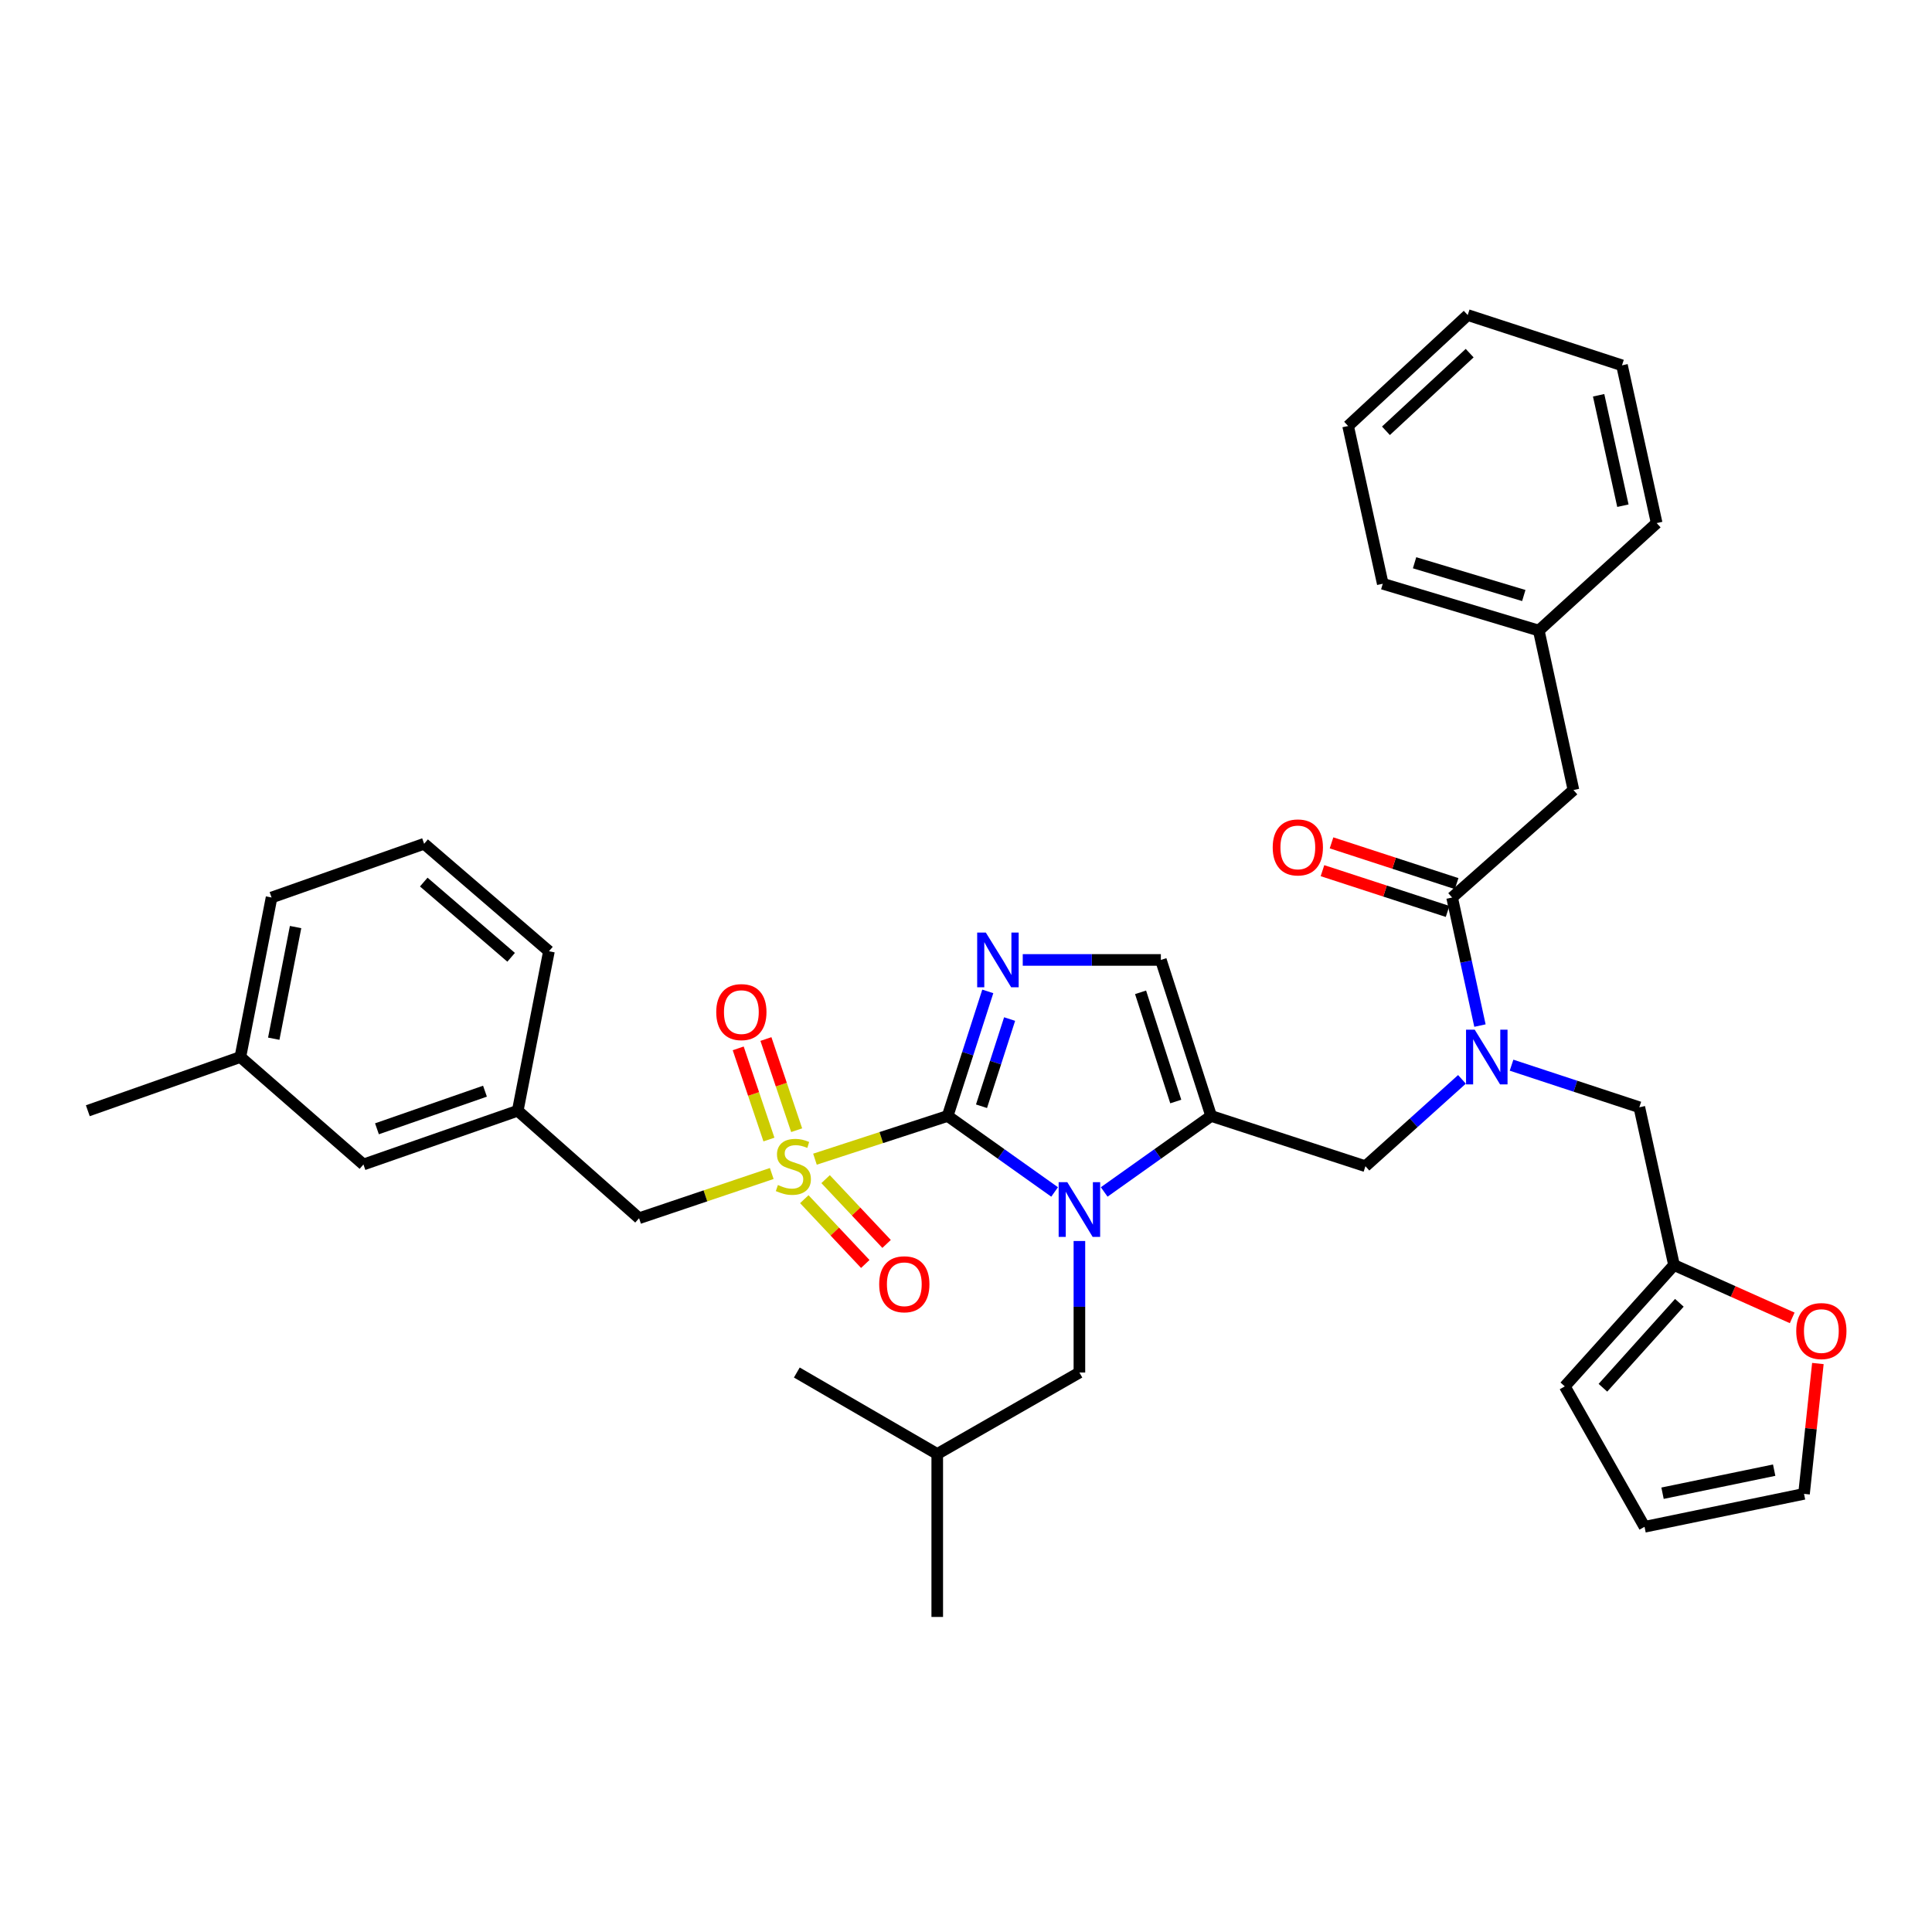 <?xml version='1.0' encoding='iso-8859-1'?>
<svg version='1.1' baseProfile='full'
              xmlns='http://www.w3.org/2000/svg'
                      xmlns:rdkit='http://www.rdkit.org/xml'
                      xmlns:xlink='http://www.w3.org/1999/xlink'
                  xml:space='preserve'
width='1000px' height='1000px' viewBox='0 0 1000 1000'>
<!-- END OF HEADER -->
<rect style='opacity:1.0;fill:#FFFFFF;stroke:none' width='1000' height='1000' x='0' y='0'> </rect>
<path class='bond-0' d='M 756.707,558.676 L 731.725,581.156' style='fill:none;fill-rule:evenodd;stroke:#0000FF;stroke-width:6px;stroke-linecap:butt;stroke-linejoin:miter;stroke-opacity:1' />
<path class='bond-0' d='M 731.725,581.156 L 706.744,603.635' style='fill:none;fill-rule:evenodd;stroke:#000000;stroke-width:6px;stroke-linecap:butt;stroke-linejoin:miter;stroke-opacity:1' />
<path class='bond-1' d='M 766.021,530.839 L 758.815,497.697' style='fill:none;fill-rule:evenodd;stroke:#0000FF;stroke-width:6px;stroke-linecap:butt;stroke-linejoin:miter;stroke-opacity:1' />
<path class='bond-1' d='M 758.815,497.697 L 751.61,464.555' style='fill:none;fill-rule:evenodd;stroke:#000000;stroke-width:6px;stroke-linecap:butt;stroke-linejoin:miter;stroke-opacity:1' />
<path class='bond-2' d='M 782.377,551.335 L 815.446,562.231' style='fill:none;fill-rule:evenodd;stroke:#0000FF;stroke-width:6px;stroke-linecap:butt;stroke-linejoin:miter;stroke-opacity:1' />
<path class='bond-2' d='M 815.446,562.231 L 848.515,573.127' style='fill:none;fill-rule:evenodd;stroke:#000000;stroke-width:6px;stroke-linecap:butt;stroke-linejoin:miter;stroke-opacity:1' />
<path class='bond-3' d='M 814.416,408.923 L 796.475,326.376' style='fill:none;fill-rule:evenodd;stroke:#000000;stroke-width:6px;stroke-linecap:butt;stroke-linejoin:miter;stroke-opacity:1' />
<path class='bond-4' d='M 814.416,408.923 L 751.61,464.555' style='fill:none;fill-rule:evenodd;stroke:#000000;stroke-width:6px;stroke-linecap:butt;stroke-linejoin:miter;stroke-opacity:1' />
<path class='bond-5' d='M 753.955,457.357 L 721.576,446.809' style='fill:none;fill-rule:evenodd;stroke:#000000;stroke-width:6px;stroke-linecap:butt;stroke-linejoin:miter;stroke-opacity:1' />
<path class='bond-5' d='M 721.576,446.809 L 689.198,436.261' style='fill:none;fill-rule:evenodd;stroke:#FF0000;stroke-width:6px;stroke-linecap:butt;stroke-linejoin:miter;stroke-opacity:1' />
<path class='bond-5' d='M 749.265,471.753 L 716.887,461.205' style='fill:none;fill-rule:evenodd;stroke:#000000;stroke-width:6px;stroke-linecap:butt;stroke-linejoin:miter;stroke-opacity:1' />
<path class='bond-5' d='M 716.887,461.205 L 684.508,450.656' style='fill:none;fill-rule:evenodd;stroke:#FF0000;stroke-width:6px;stroke-linecap:butt;stroke-linejoin:miter;stroke-opacity:1' />
<path class='bond-6' d='M 796.475,326.376 L 715.719,302.151' style='fill:none;fill-rule:evenodd;stroke:#000000;stroke-width:6px;stroke-linecap:butt;stroke-linejoin:miter;stroke-opacity:1' />
<path class='bond-6' d='M 788.712,308.24 L 732.182,291.283' style='fill:none;fill-rule:evenodd;stroke:#000000;stroke-width:6px;stroke-linecap:butt;stroke-linejoin:miter;stroke-opacity:1' />
<path class='bond-7' d='M 796.475,326.376 L 857.49,270.744' style='fill:none;fill-rule:evenodd;stroke:#000000;stroke-width:6px;stroke-linecap:butt;stroke-linejoin:miter;stroke-opacity:1' />
<path class='bond-8' d='M 715.719,302.151 L 697.778,220.495' style='fill:none;fill-rule:evenodd;stroke:#000000;stroke-width:6px;stroke-linecap:butt;stroke-linejoin:miter;stroke-opacity:1' />
<path class='bond-9' d='M 940.933,705.754 L 937.344,739.488' style='fill:none;fill-rule:evenodd;stroke:#FF0000;stroke-width:6px;stroke-linecap:butt;stroke-linejoin:miter;stroke-opacity:1' />
<path class='bond-9' d='M 937.344,739.488 L 933.754,773.221' style='fill:none;fill-rule:evenodd;stroke:#000000;stroke-width:6px;stroke-linecap:butt;stroke-linejoin:miter;stroke-opacity:1' />
<path class='bond-10' d='M 927.641,682.129 L 897.053,668.456' style='fill:none;fill-rule:evenodd;stroke:#FF0000;stroke-width:6px;stroke-linecap:butt;stroke-linejoin:miter;stroke-opacity:1' />
<path class='bond-10' d='M 897.053,668.456 L 866.465,654.783' style='fill:none;fill-rule:evenodd;stroke:#000000;stroke-width:6px;stroke-linecap:butt;stroke-linejoin:miter;stroke-opacity:1' />
<path class='bond-11' d='M 933.754,773.221 L 851.207,790.271' style='fill:none;fill-rule:evenodd;stroke:#000000;stroke-width:6px;stroke-linecap:butt;stroke-linejoin:miter;stroke-opacity:1' />
<path class='bond-11' d='M 918.31,760.952 L 860.527,772.886' style='fill:none;fill-rule:evenodd;stroke:#000000;stroke-width:6px;stroke-linecap:butt;stroke-linejoin:miter;stroke-opacity:1' />
<path class='bond-12' d='M 421.824,599.992 L 456.162,588.806' style='fill:none;fill-rule:evenodd;stroke:#CCCC00;stroke-width:6px;stroke-linecap:butt;stroke-linejoin:miter;stroke-opacity:1' />
<path class='bond-12' d='M 456.162,588.806 L 490.5,577.619' style='fill:none;fill-rule:evenodd;stroke:#000000;stroke-width:6px;stroke-linecap:butt;stroke-linejoin:miter;stroke-opacity:1' />
<path class='bond-13' d='M 399.457,607.405 L 365.123,618.978' style='fill:none;fill-rule:evenodd;stroke:#CCCC00;stroke-width:6px;stroke-linecap:butt;stroke-linejoin:miter;stroke-opacity:1' />
<path class='bond-13' d='M 365.123,618.978 L 330.788,630.55' style='fill:none;fill-rule:evenodd;stroke:#000000;stroke-width:6px;stroke-linecap:butt;stroke-linejoin:miter;stroke-opacity:1' />
<path class='bond-14' d='M 412.349,584.99 L 404.396,561.395' style='fill:none;fill-rule:evenodd;stroke:#CCCC00;stroke-width:6px;stroke-linecap:butt;stroke-linejoin:miter;stroke-opacity:1' />
<path class='bond-14' d='M 404.396,561.395 L 396.443,537.799' style='fill:none;fill-rule:evenodd;stroke:#FF0000;stroke-width:6px;stroke-linecap:butt;stroke-linejoin:miter;stroke-opacity:1' />
<path class='bond-14' d='M 398.001,589.826 L 390.048,566.23' style='fill:none;fill-rule:evenodd;stroke:#CCCC00;stroke-width:6px;stroke-linecap:butt;stroke-linejoin:miter;stroke-opacity:1' />
<path class='bond-14' d='M 390.048,566.23 L 382.096,542.635' style='fill:none;fill-rule:evenodd;stroke:#FF0000;stroke-width:6px;stroke-linecap:butt;stroke-linejoin:miter;stroke-opacity:1' />
<path class='bond-15' d='M 416.306,620.696 L 432.087,637.464' style='fill:none;fill-rule:evenodd;stroke:#CCCC00;stroke-width:6px;stroke-linecap:butt;stroke-linejoin:miter;stroke-opacity:1' />
<path class='bond-15' d='M 432.087,637.464 L 447.868,654.232' style='fill:none;fill-rule:evenodd;stroke:#FF0000;stroke-width:6px;stroke-linecap:butt;stroke-linejoin:miter;stroke-opacity:1' />
<path class='bond-15' d='M 427.332,610.32 L 443.112,627.088' style='fill:none;fill-rule:evenodd;stroke:#CCCC00;stroke-width:6px;stroke-linecap:butt;stroke-linejoin:miter;stroke-opacity:1' />
<path class='bond-15' d='M 443.112,627.088 L 458.893,643.856' style='fill:none;fill-rule:evenodd;stroke:#FF0000;stroke-width:6px;stroke-linecap:butt;stroke-linejoin:miter;stroke-opacity:1' />
<path class='bond-16' d='M 330.788,630.55 L 267.982,574.919' style='fill:none;fill-rule:evenodd;stroke:#000000;stroke-width:6px;stroke-linecap:butt;stroke-linejoin:miter;stroke-opacity:1' />
<path class='bond-17' d='M 188.117,602.735 L 267.982,574.919' style='fill:none;fill-rule:evenodd;stroke:#000000;stroke-width:6px;stroke-linecap:butt;stroke-linejoin:miter;stroke-opacity:1' />
<path class='bond-17' d='M 195.117,584.264 L 251.022,564.793' style='fill:none;fill-rule:evenodd;stroke:#000000;stroke-width:6px;stroke-linecap:butt;stroke-linejoin:miter;stroke-opacity:1' />
<path class='bond-18' d='M 188.117,602.735 L 124.411,547.111' style='fill:none;fill-rule:evenodd;stroke:#000000;stroke-width:6px;stroke-linecap:butt;stroke-linejoin:miter;stroke-opacity:1' />
<path class='bond-19' d='M 267.982,574.919 L 284.131,492.371' style='fill:none;fill-rule:evenodd;stroke:#000000;stroke-width:6px;stroke-linecap:butt;stroke-linejoin:miter;stroke-opacity:1' />
<path class='bond-20' d='M 571.53,616.951 L 599.209,597.285' style='fill:none;fill-rule:evenodd;stroke:#0000FF;stroke-width:6px;stroke-linecap:butt;stroke-linejoin:miter;stroke-opacity:1' />
<path class='bond-20' d='M 599.209,597.285 L 626.888,577.619' style='fill:none;fill-rule:evenodd;stroke:#000000;stroke-width:6px;stroke-linecap:butt;stroke-linejoin:miter;stroke-opacity:1' />
<path class='bond-21' d='M 545.867,616.952 L 518.184,597.285' style='fill:none;fill-rule:evenodd;stroke:#0000FF;stroke-width:6px;stroke-linecap:butt;stroke-linejoin:miter;stroke-opacity:1' />
<path class='bond-21' d='M 518.184,597.285 L 490.5,577.619' style='fill:none;fill-rule:evenodd;stroke:#000000;stroke-width:6px;stroke-linecap:butt;stroke-linejoin:miter;stroke-opacity:1' />
<path class='bond-22' d='M 558.698,642.336 L 558.698,676.375' style='fill:none;fill-rule:evenodd;stroke:#0000FF;stroke-width:6px;stroke-linecap:butt;stroke-linejoin:miter;stroke-opacity:1' />
<path class='bond-22' d='M 558.698,676.375 L 558.698,710.415' style='fill:none;fill-rule:evenodd;stroke:#000000;stroke-width:6px;stroke-linecap:butt;stroke-linejoin:miter;stroke-opacity:1' />
<path class='bond-23' d='M 626.888,577.619 L 600.864,496.863' style='fill:none;fill-rule:evenodd;stroke:#000000;stroke-width:6px;stroke-linecap:butt;stroke-linejoin:miter;stroke-opacity:1' />
<path class='bond-23' d='M 608.574,570.149 L 590.357,513.62' style='fill:none;fill-rule:evenodd;stroke:#000000;stroke-width:6px;stroke-linecap:butt;stroke-linejoin:miter;stroke-opacity:1' />
<path class='bond-24' d='M 626.888,577.619 L 706.744,603.635' style='fill:none;fill-rule:evenodd;stroke:#000000;stroke-width:6px;stroke-linecap:butt;stroke-linejoin:miter;stroke-opacity:1' />
<path class='bond-25' d='M 600.864,496.863 L 565.118,496.863' style='fill:none;fill-rule:evenodd;stroke:#000000;stroke-width:6px;stroke-linecap:butt;stroke-linejoin:miter;stroke-opacity:1' />
<path class='bond-25' d='M 565.118,496.863 L 529.373,496.863' style='fill:none;fill-rule:evenodd;stroke:#0000FF;stroke-width:6px;stroke-linecap:butt;stroke-linejoin:miter;stroke-opacity:1' />
<path class='bond-26' d='M 511.278,513.144 L 500.889,545.381' style='fill:none;fill-rule:evenodd;stroke:#0000FF;stroke-width:6px;stroke-linecap:butt;stroke-linejoin:miter;stroke-opacity:1' />
<path class='bond-26' d='M 500.889,545.381 L 490.5,577.619' style='fill:none;fill-rule:evenodd;stroke:#000000;stroke-width:6px;stroke-linecap:butt;stroke-linejoin:miter;stroke-opacity:1' />
<path class='bond-26' d='M 522.572,527.459 L 515.299,550.025' style='fill:none;fill-rule:evenodd;stroke:#0000FF;stroke-width:6px;stroke-linecap:butt;stroke-linejoin:miter;stroke-opacity:1' />
<path class='bond-26' d='M 515.299,550.025 L 508.027,572.591' style='fill:none;fill-rule:evenodd;stroke:#000000;stroke-width:6px;stroke-linecap:butt;stroke-linejoin:miter;stroke-opacity:1' />
<path class='bond-27' d='M 558.698,710.415 L 485.117,752.58' style='fill:none;fill-rule:evenodd;stroke:#000000;stroke-width:6px;stroke-linecap:butt;stroke-linejoin:miter;stroke-opacity:1' />
<path class='bond-28' d='M 485.117,752.58 L 412.436,710.415' style='fill:none;fill-rule:evenodd;stroke:#000000;stroke-width:6px;stroke-linecap:butt;stroke-linejoin:miter;stroke-opacity:1' />
<path class='bond-29' d='M 485.117,752.58 L 485.117,836.928' style='fill:none;fill-rule:evenodd;stroke:#000000;stroke-width:6px;stroke-linecap:butt;stroke-linejoin:miter;stroke-opacity:1' />
<path class='bond-30' d='M 124.411,547.111 L 140.56,464.555' style='fill:none;fill-rule:evenodd;stroke:#000000;stroke-width:6px;stroke-linecap:butt;stroke-linejoin:miter;stroke-opacity:1' />
<path class='bond-30' d='M 141.692,537.634 L 152.996,479.845' style='fill:none;fill-rule:evenodd;stroke:#000000;stroke-width:6px;stroke-linecap:butt;stroke-linejoin:miter;stroke-opacity:1' />
<path class='bond-31' d='M 124.411,547.111 L 45.455,574.919' style='fill:none;fill-rule:evenodd;stroke:#000000;stroke-width:6px;stroke-linecap:butt;stroke-linejoin:miter;stroke-opacity:1' />
<path class='bond-32' d='M 219.525,436.739 L 140.56,464.555' style='fill:none;fill-rule:evenodd;stroke:#000000;stroke-width:6px;stroke-linecap:butt;stroke-linejoin:miter;stroke-opacity:1' />
<path class='bond-33' d='M 219.525,436.739 L 284.131,492.371' style='fill:none;fill-rule:evenodd;stroke:#000000;stroke-width:6px;stroke-linecap:butt;stroke-linejoin:miter;stroke-opacity:1' />
<path class='bond-33' d='M 219.336,456.557 L 264.561,495.499' style='fill:none;fill-rule:evenodd;stroke:#000000;stroke-width:6px;stroke-linecap:butt;stroke-linejoin:miter;stroke-opacity:1' />
<path class='bond-34' d='M 851.207,790.271 L 809.933,717.59' style='fill:none;fill-rule:evenodd;stroke:#000000;stroke-width:6px;stroke-linecap:butt;stroke-linejoin:miter;stroke-opacity:1' />
<path class='bond-35' d='M 809.933,717.59 L 866.465,654.783' style='fill:none;fill-rule:evenodd;stroke:#000000;stroke-width:6px;stroke-linecap:butt;stroke-linejoin:miter;stroke-opacity:1' />
<path class='bond-35' d='M 829.666,718.298 L 869.238,674.333' style='fill:none;fill-rule:evenodd;stroke:#000000;stroke-width:6px;stroke-linecap:butt;stroke-linejoin:miter;stroke-opacity:1' />
<path class='bond-36' d='M 866.465,654.783 L 848.515,573.127' style='fill:none;fill-rule:evenodd;stroke:#000000;stroke-width:6px;stroke-linecap:butt;stroke-linejoin:miter;stroke-opacity:1' />
<path class='bond-37' d='M 857.49,270.744 L 839.54,189.096' style='fill:none;fill-rule:evenodd;stroke:#000000;stroke-width:6px;stroke-linecap:butt;stroke-linejoin:miter;stroke-opacity:1' />
<path class='bond-37' d='M 840.01,261.748 L 827.446,204.594' style='fill:none;fill-rule:evenodd;stroke:#000000;stroke-width:6px;stroke-linecap:butt;stroke-linejoin:miter;stroke-opacity:1' />
<path class='bond-38' d='M 839.54,189.096 L 759.684,163.072' style='fill:none;fill-rule:evenodd;stroke:#000000;stroke-width:6px;stroke-linecap:butt;stroke-linejoin:miter;stroke-opacity:1' />
<path class='bond-39' d='M 697.778,220.495 L 759.684,163.072' style='fill:none;fill-rule:evenodd;stroke:#000000;stroke-width:6px;stroke-linecap:butt;stroke-linejoin:miter;stroke-opacity:1' />
<path class='bond-39' d='M 717.36,222.982 L 760.695,182.786' style='fill:none;fill-rule:evenodd;stroke:#000000;stroke-width:6px;stroke-linecap:butt;stroke-linejoin:miter;stroke-opacity:1' />
<path  class='atom-0' d='M 763.299 532.951
L 772.579 547.951
Q 773.499 549.431, 774.979 552.111
Q 776.459 554.791, 776.539 554.951
L 776.539 532.951
L 780.299 532.951
L 780.299 561.271
L 776.419 561.271
L 766.459 544.871
Q 765.299 542.951, 764.059 540.751
Q 762.859 538.551, 762.499 537.871
L 762.499 561.271
L 758.819 561.271
L 758.819 532.951
L 763.299 532.951
' fill='#0000FF'/>
<path  class='atom-3' d='M 658.754 438.619
Q 658.754 431.819, 662.114 428.019
Q 665.474 424.219, 671.754 424.219
Q 678.034 424.219, 681.394 428.019
Q 684.754 431.819, 684.754 438.619
Q 684.754 445.499, 681.354 449.419
Q 677.954 453.299, 671.754 453.299
Q 665.514 453.299, 662.114 449.419
Q 658.754 445.539, 658.754 438.619
M 671.754 450.099
Q 676.074 450.099, 678.394 447.219
Q 680.754 444.299, 680.754 438.619
Q 680.754 433.059, 678.394 430.259
Q 676.074 427.419, 671.754 427.419
Q 667.434 427.419, 665.074 430.219
Q 662.754 433.019, 662.754 438.619
Q 662.754 444.339, 665.074 447.219
Q 667.434 450.099, 671.754 450.099
' fill='#FF0000'/>
<path  class='atom-6' d='M 929.729 688.954
Q 929.729 682.154, 933.089 678.354
Q 936.449 674.554, 942.729 674.554
Q 949.009 674.554, 952.369 678.354
Q 955.729 682.154, 955.729 688.954
Q 955.729 695.834, 952.329 699.754
Q 948.929 703.634, 942.729 703.634
Q 936.489 703.634, 933.089 699.754
Q 929.729 695.874, 929.729 688.954
M 942.729 700.434
Q 947.049 700.434, 949.369 697.554
Q 951.729 694.634, 951.729 688.954
Q 951.729 683.394, 949.369 680.594
Q 947.049 677.754, 942.729 677.754
Q 938.409 677.754, 936.049 680.554
Q 933.729 683.354, 933.729 688.954
Q 933.729 694.674, 936.049 697.554
Q 938.409 700.434, 942.729 700.434
' fill='#FF0000'/>
<path  class='atom-8' d='M 402.644 613.355
Q 402.964 613.475, 404.284 614.035
Q 405.604 614.595, 407.044 614.955
Q 408.524 615.275, 409.964 615.275
Q 412.644 615.275, 414.204 613.995
Q 415.764 612.675, 415.764 610.395
Q 415.764 608.835, 414.964 607.875
Q 414.204 606.915, 413.004 606.395
Q 411.804 605.875, 409.804 605.275
Q 407.284 604.515, 405.764 603.795
Q 404.284 603.075, 403.204 601.555
Q 402.164 600.035, 402.164 597.475
Q 402.164 593.915, 404.564 591.715
Q 407.004 589.515, 411.804 589.515
Q 415.084 589.515, 418.804 591.075
L 417.884 594.155
Q 414.484 592.755, 411.924 592.755
Q 409.164 592.755, 407.644 593.915
Q 406.124 595.035, 406.164 596.995
Q 406.164 598.515, 406.924 599.435
Q 407.724 600.355, 408.844 600.875
Q 410.004 601.395, 411.924 601.995
Q 414.484 602.795, 416.004 603.595
Q 417.524 604.395, 418.604 606.035
Q 419.724 607.635, 419.724 610.395
Q 419.724 614.315, 417.084 616.435
Q 414.484 618.515, 410.124 618.515
Q 407.604 618.515, 405.684 617.955
Q 403.804 617.435, 401.564 616.515
L 402.644 613.355
' fill='#CCCC00'/>
<path  class='atom-10' d='M 370.728 523.859
Q 370.728 517.059, 374.088 513.259
Q 377.448 509.459, 383.728 509.459
Q 390.008 509.459, 393.368 513.259
Q 396.728 517.059, 396.728 523.859
Q 396.728 530.739, 393.328 534.659
Q 389.928 538.539, 383.728 538.539
Q 377.488 538.539, 374.088 534.659
Q 370.728 530.779, 370.728 523.859
M 383.728 535.339
Q 388.048 535.339, 390.368 532.459
Q 392.728 529.539, 392.728 523.859
Q 392.728 518.299, 390.368 515.499
Q 388.048 512.659, 383.728 512.659
Q 379.408 512.659, 377.048 515.459
Q 374.728 518.259, 374.728 523.859
Q 374.728 529.579, 377.048 532.459
Q 379.408 535.339, 383.728 535.339
' fill='#FF0000'/>
<path  class='atom-11' d='M 455.068 664.73
Q 455.068 657.93, 458.428 654.13
Q 461.788 650.33, 468.068 650.33
Q 474.348 650.33, 477.708 654.13
Q 481.068 657.93, 481.068 664.73
Q 481.068 671.61, 477.668 675.53
Q 474.268 679.41, 468.068 679.41
Q 461.828 679.41, 458.428 675.53
Q 455.068 671.65, 455.068 664.73
M 468.068 676.21
Q 472.388 676.21, 474.708 673.33
Q 477.068 670.41, 477.068 664.73
Q 477.068 659.17, 474.708 656.37
Q 472.388 653.53, 468.068 653.53
Q 463.748 653.53, 461.388 656.33
Q 459.068 659.13, 459.068 664.73
Q 459.068 670.45, 461.388 673.33
Q 463.748 676.21, 468.068 676.21
' fill='#FF0000'/>
<path  class='atom-14' d='M 552.438 611.907
L 561.718 626.907
Q 562.638 628.387, 564.118 631.067
Q 565.598 633.747, 565.678 633.907
L 565.678 611.907
L 569.438 611.907
L 569.438 640.227
L 565.558 640.227
L 555.598 623.827
Q 554.438 621.907, 553.198 619.707
Q 551.998 617.507, 551.638 616.827
L 551.638 640.227
L 547.958 640.227
L 547.958 611.907
L 552.438 611.907
' fill='#0000FF'/>
<path  class='atom-17' d='M 510.265 482.703
L 519.545 497.703
Q 520.465 499.183, 521.945 501.863
Q 523.425 504.543, 523.505 504.703
L 523.505 482.703
L 527.265 482.703
L 527.265 511.023
L 523.385 511.023
L 513.425 494.623
Q 512.265 492.703, 511.025 490.503
Q 509.825 488.303, 509.465 487.623
L 509.465 511.023
L 505.785 511.023
L 505.785 482.703
L 510.265 482.703
' fill='#0000FF'/>
</svg>
